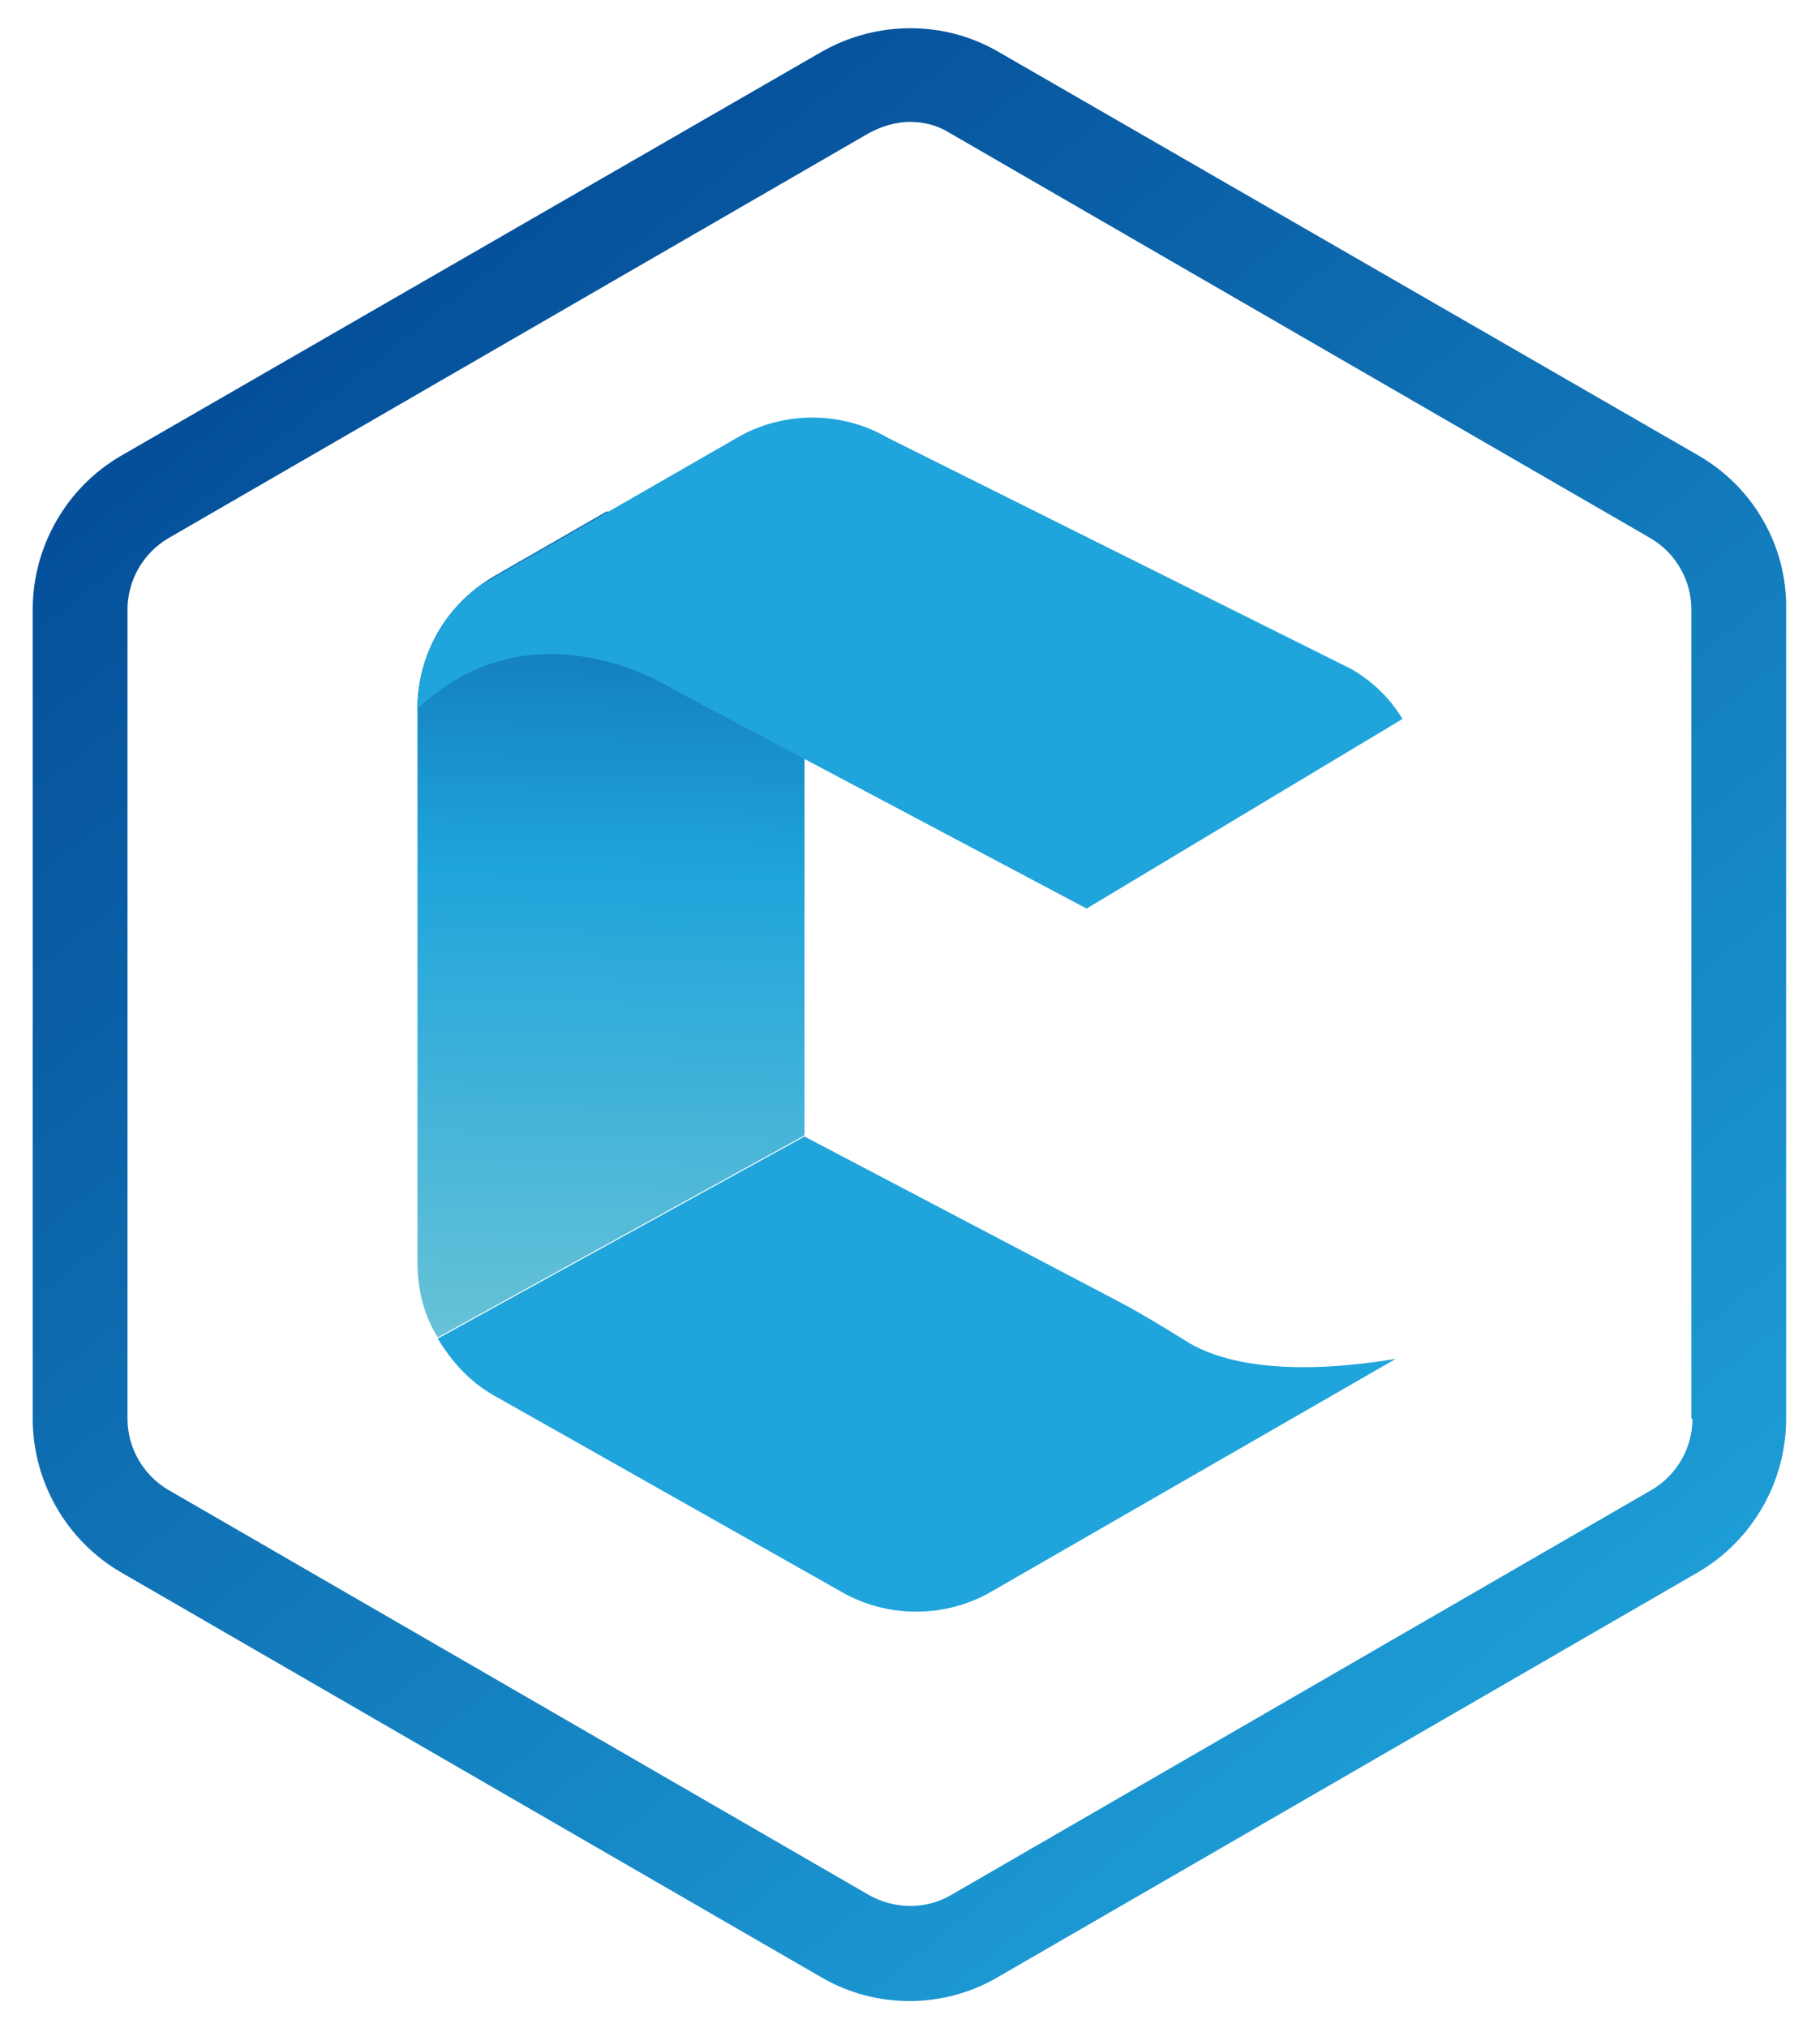 <?xml version="1.0" encoding="utf-8"?>
<!-- Generator: Adobe Illustrator 23.0.0, SVG Export Plug-In . SVG Version: 6.00 Build 0)  -->
<svg version="1.1" id="레이어_1" xmlns="http://www.w3.org/2000/svg" xmlns:xlink="http://www.w3.org/1999/xlink" x="0px"
	 y="0px" viewBox="0 0 161.3 179.7" style="enable-background:new 0 0 161.3 179.7;" xml:space="preserve">
<style type="text/css">
	.st0{fill:url(#SVGID_1_);}
	.st1{fill:#1FA4DB;}
	.st2{fill:url(#SVGID_2_);}
</style>
<linearGradient id="SVGID_1_" gradientUnits="userSpaceOnUse" x1="55.562" y1="22.846" x2="53.077" y2="124.741">
	<stop  offset="0" style="stop-color:#003E8D"/>
	<stop  offset="0.533" style="stop-color:#1FA4DB"/>
	<stop  offset="1" style="stop-color:#71C7D6"/>
</linearGradient>
<path class="st0" d="M71.3,56.3l-17.5-11l-10.1,5.8C39.5,53.6,37,58,37,62.8v49.1c0,2.4,0.6,4.7,1.8,6.6l32.5-17.9V56.3z"/>
<path class="st1" d="M42.5,51.9l22.8-13.1c4.1-2.4,9.3-2.4,13.4,0l41.1,20.5c1.9,1.1,3.4,2.6,4.5,4.4l-28,16.8L59.7,61.1
	c0,0-12.3-8.1-22.7,1.7C37,62.8,36.6,56.3,42.5,51.9z"/>
<path class="st1" d="M105.4,119c-2.1-1.3-4.2-2.6-6.3-3.7l-27.8-14.6l0,0l-32.5,17.9c1.2,2,2.8,3.8,4.9,5l30.8,17.4
	c4.1,2.4,9.3,2.4,13.4,0l35.8-20.6C112.8,122.2,107.6,120.3,105.4,119z"/>
<linearGradient id="SVGID_2_" gradientUnits="userSpaceOnUse" x1="8.631" y1="-0.478" x2="258.405" y2="312.671">
	<stop  offset="0" style="stop-color:#003E8D"/>
	<stop  offset="0.533" style="stop-color:#1FA4DB"/>
	<stop  offset="1" style="stop-color:#71C7D6"/>
</linearGradient>
<path class="st2" d="M150.6,40.4L88.5,4.6c-4.8-2.8-10.8-2.8-15.7,0L10.7,40.4c-4.8,2.8-7.8,8-7.8,13.6v71.7c0,5.6,3,10.8,7.8,13.6
	l62.1,35.9c2.4,1.4,5.1,2.1,7.8,2.1c2.7,0,5.4-0.7,7.8-2.1l62.1-35.9c4.8-2.8,7.8-8,7.8-13.6V54C158.4,48.4,155.4,43.2,150.6,40.4z
	 M150,125.7c0,2.6-1.4,5-3.6,6.3l-62.1,35.9c-2.2,1.3-5,1.3-7.3,0L14.9,132c-2.2-1.3-3.6-3.7-3.6-6.3V54c0-2.6,1.4-5,3.6-6.3
	L77,11.8c1.1-0.6,2.4-1,3.6-1c1.3,0,2.5,0.3,3.6,1l62.1,35.9c2.2,1.3,3.6,3.7,3.6,6.3V125.7z"/>
</svg>
